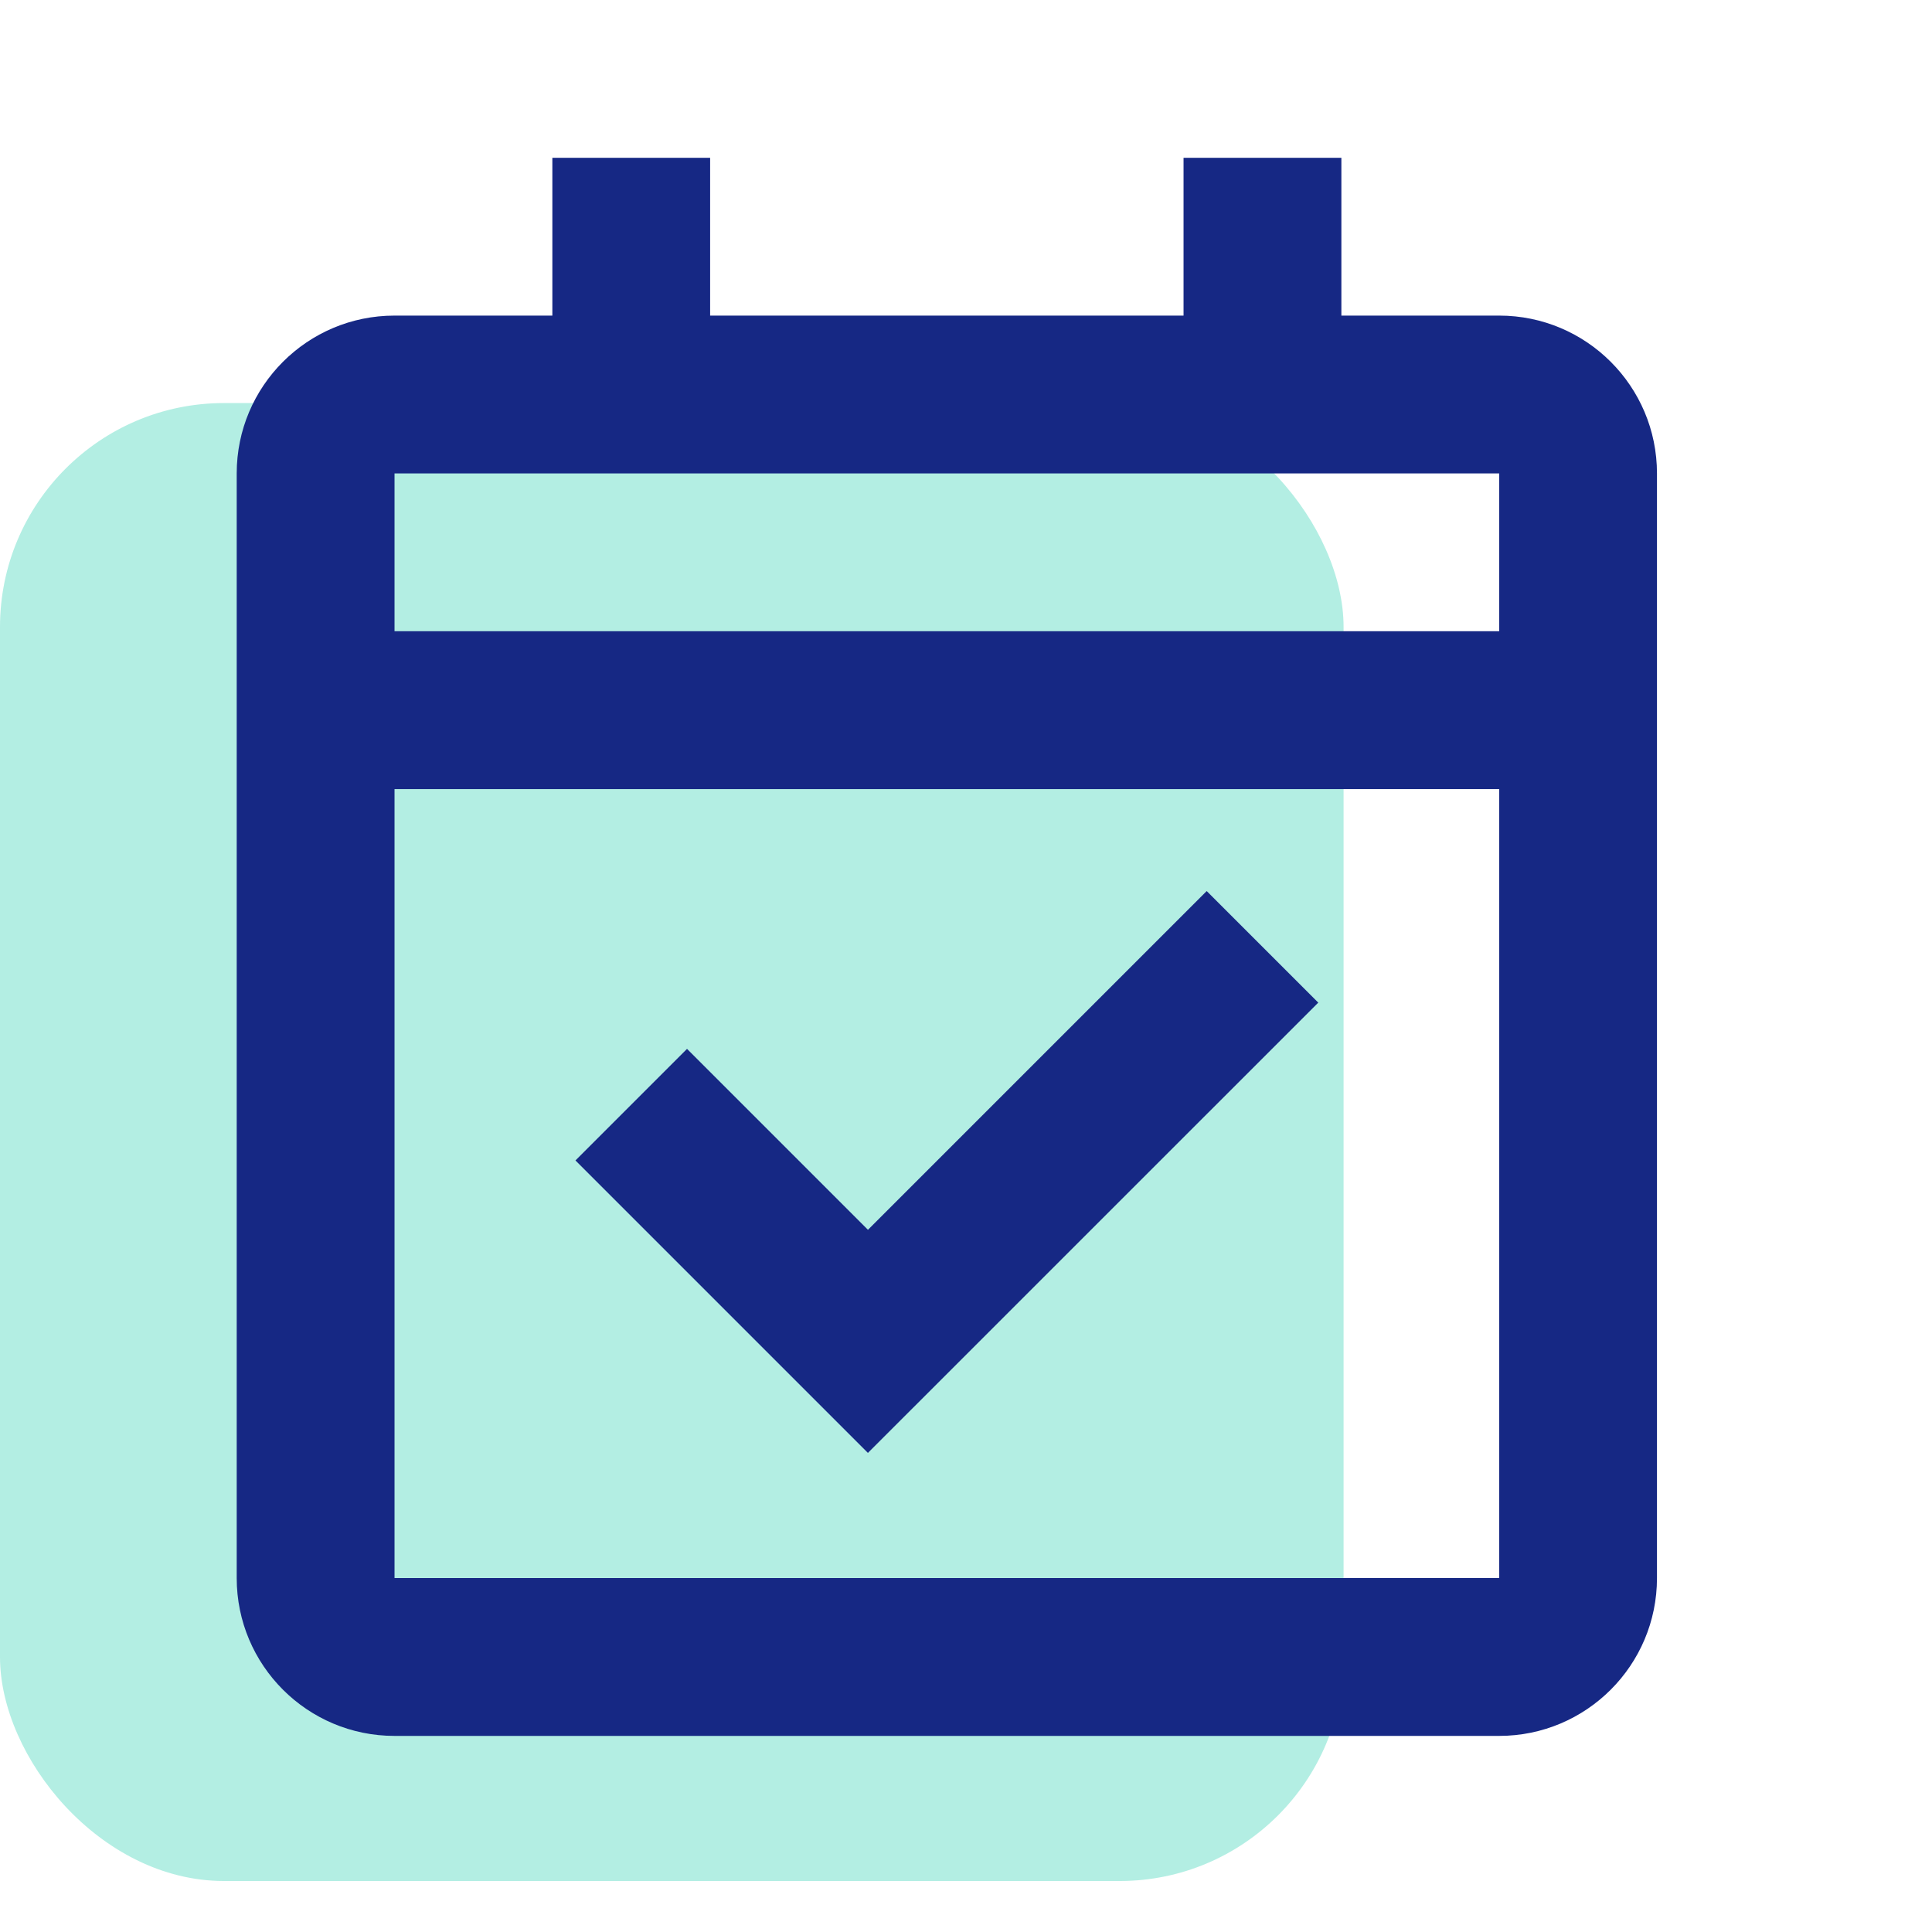 <svg width="48" height="48" viewBox="0 0 48 48" fill="none" xmlns="http://www.w3.org/2000/svg">
<rect y="10.014" width="33.381" height="36.719" rx="5.564" fill="#B3EEE3"/>
<path d="M37.247 43.128H9.802C7.636 43.128 5.881 41.372 5.881 39.207V11.762C5.881 9.597 7.636 7.841 9.802 7.841H13.723V3.921H17.643V7.841H29.405V3.921H33.326V7.841H37.247C39.412 7.841 41.167 9.597 41.167 11.762V39.207C41.167 41.372 39.412 43.128 37.247 43.128ZM9.802 19.604V39.207H37.247V19.604H9.802ZM9.802 11.762V15.683H37.247V11.762H9.802ZM21.564 36.098L14.297 28.831L17.069 26.059L21.564 30.554L29.98 22.138L32.752 24.91L21.564 36.096V36.098Z" fill="#162884"/>
</svg>
